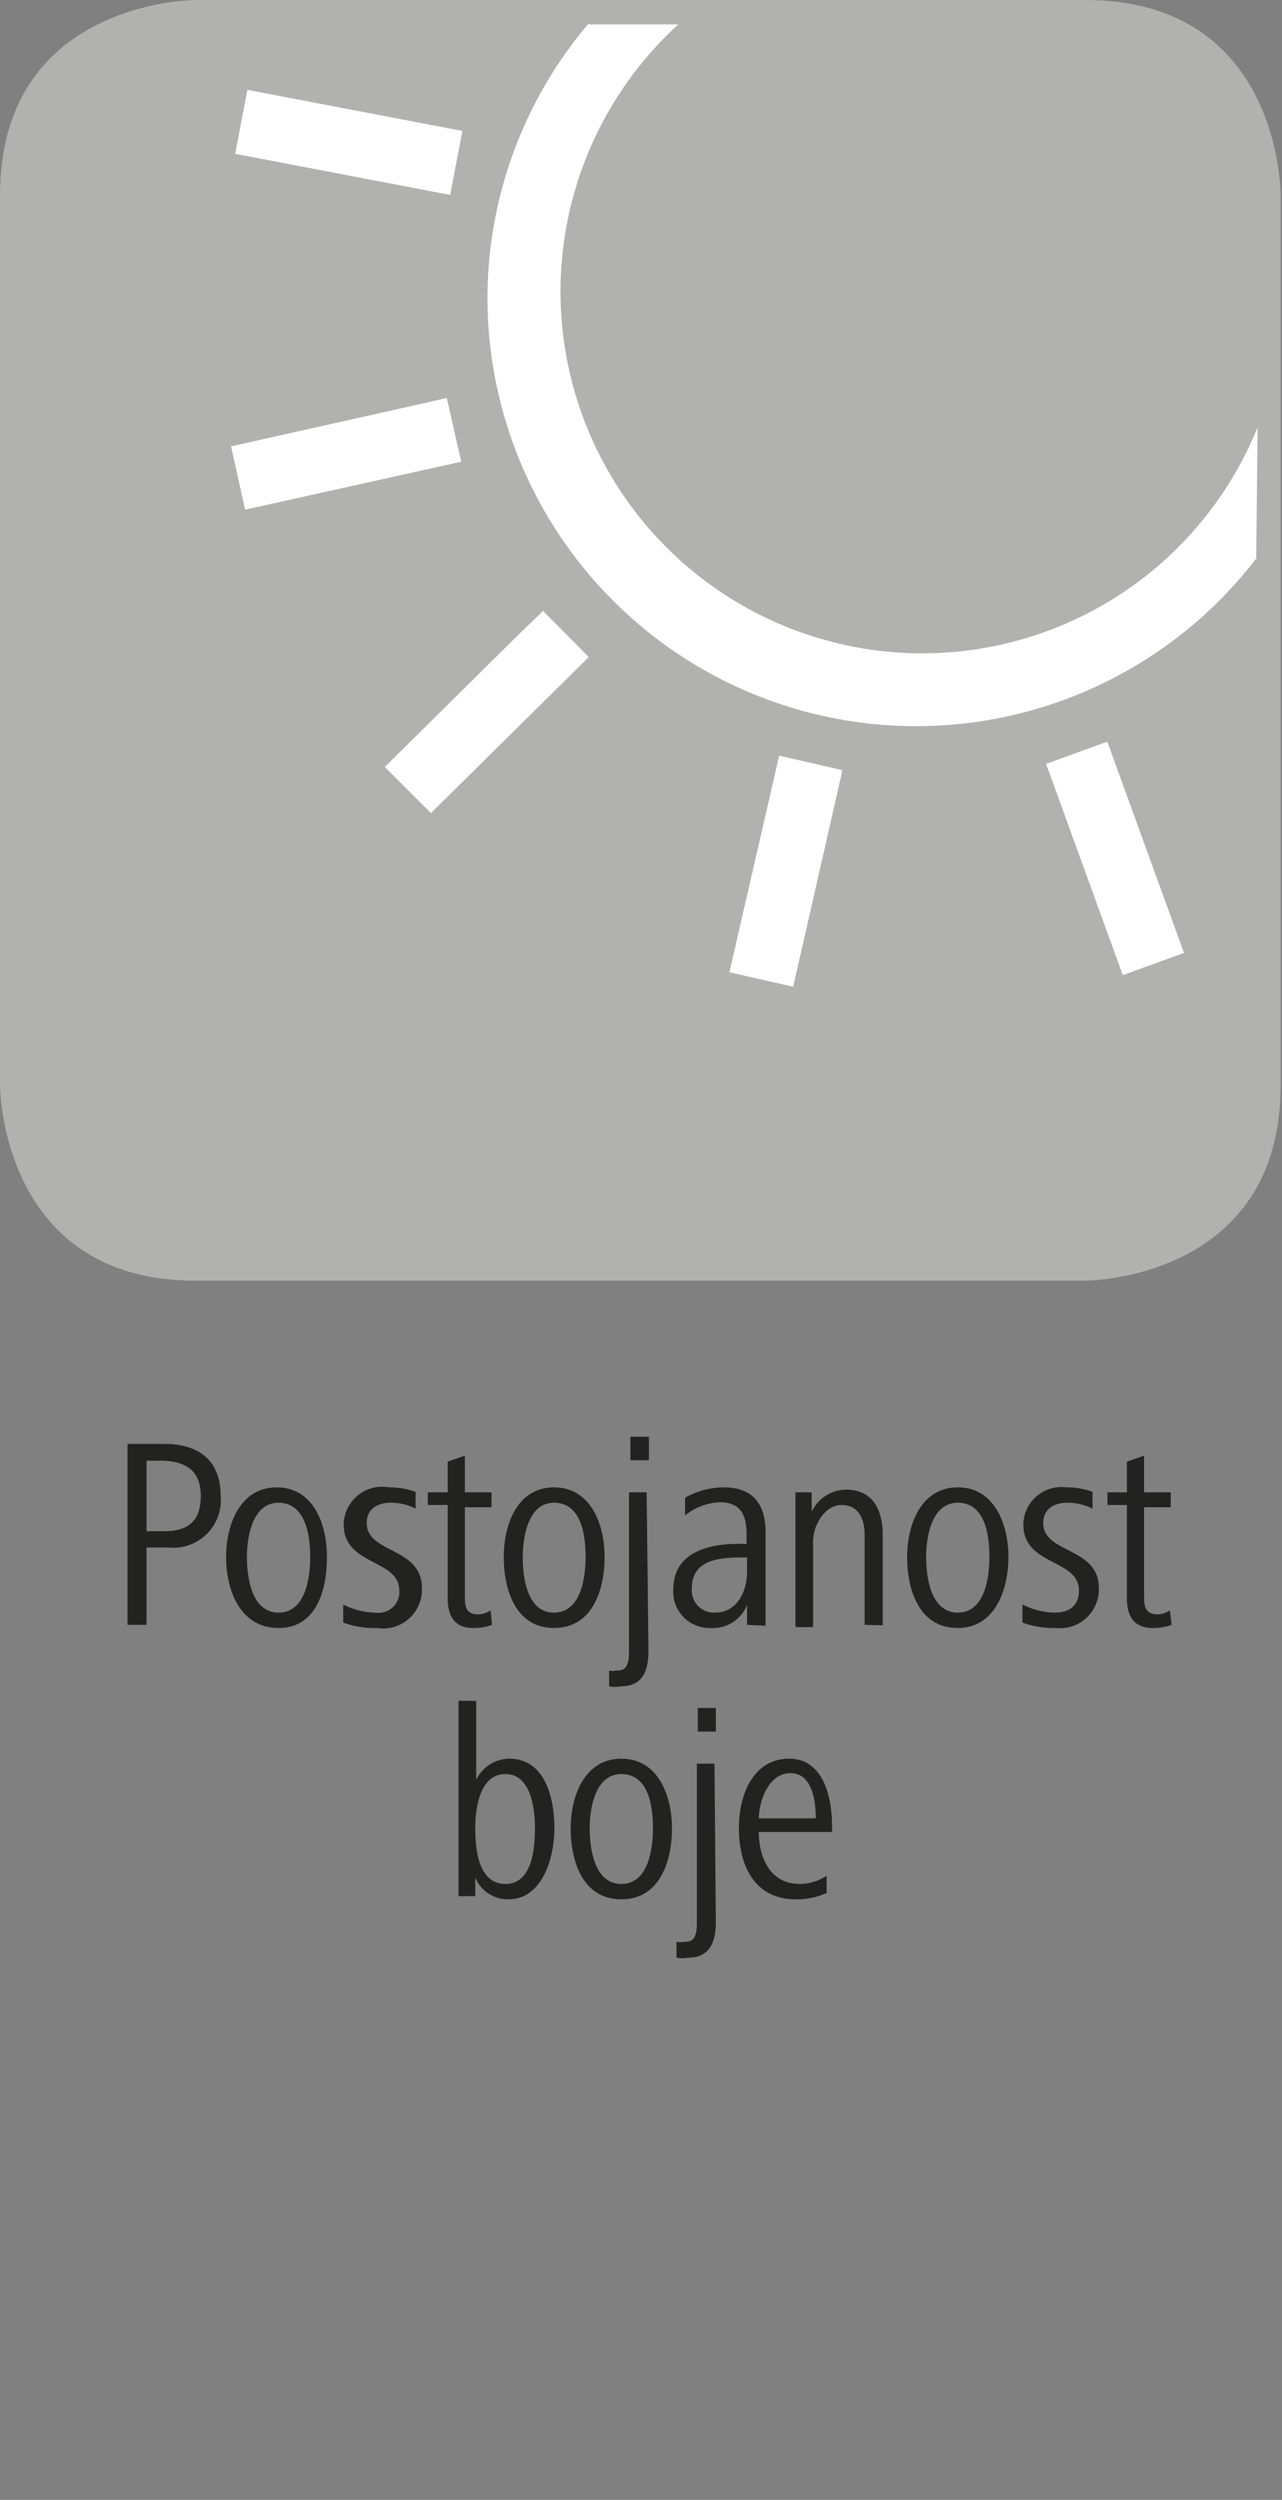 <svg id="Ebene_1" data-name="Ebene 1" xmlns="http://www.w3.org/2000/svg" viewBox="0 0 28.35 55.28"><rect x="0" y="0" width="28.35" height="55.28" fill="#808080" stroke="none"/><defs><style>.cls-1{fill:#b1b1b0;}.cls-2{fill:#fff;}.cls-3{fill:#222221;}</style></defs><path class="cls-1" d="M4.32,0S0,0,0,4.32V24s0,4.32,4.32,4.32H24s4.32,0,4.32-4.32V4.32S28.35,0,24,0Z"/><polygon class="cls-2" points="17.07 17.41 16.13 21.5 17.54 21.82 18.63 17.03 17.23 16.71 17.07 17.41"/><rect class="cls-2" x="23.94" y="16.5" width="1.44" height="4.97" transform="translate(-5 9.55) rotate(-19.95)"/><polygon class="cls-2" points="11.49 14.01 8.51 16.96 9.53 17.98 13.02 14.53 12.01 13.51 11.49 14.01"/><polygon class="cls-2" points="9.18 8.96 5.11 9.87 5.42 11.27 10.2 10.21 9.88 8.8 9.18 8.96"/><rect class="cls-2" x="7" y="0.73" width="1.44" height="4.84" transform="translate(3.17 10.14) rotate(-79.18)"/><path class="cls-2" d="M27.81,9.45A8,8,0,1,1,15,.54H13A9.4,9.4,0,0,0,10.78,6.6a9.48,9.48,0,0,0,17,5.75Z"/><path class="cls-3" d="M3.73,34.22H3.24v1.71H2.82v-4h.82c.75,0,1.24.36,1.24,1.15A1.05,1.05,0,0,1,3.73,34.22ZM3.54,32.3h-.3v1.56h.38c.54,0,.82-.22.82-.78S4.11,32.3,3.54,32.3Z"/><path class="cls-3" d="M6.16,36C5.3,36,5,35.15,5,34.43s.31-1.54,1.12-1.54,1.11.81,1.11,1.54S7,36,6.16,36Zm0-2.77c-.58,0-.7.76-.7,1.2s.1,1.23.7,1.23.7-.78.7-1.23S6.77,33.23,6.16,33.23Z"/><path class="cls-3" d="M8.33,36a2,2,0,0,1-.74-.12l0-.4a1.59,1.59,0,0,0,.71.18.46.46,0,0,0,.53-.49c0-.7-1.23-.54-1.23-1.46a.85.85,0,0,1,1-.82,1.66,1.66,0,0,1,.59.1l0,.37a1.2,1.2,0,0,0-.55-.13c-.26,0-.53.11-.53.45,0,.68,1.22.52,1.22,1.44A.86.86,0,0,1,8.33,36Z"/><path class="cls-3" d="M10.88,35.93a1.16,1.16,0,0,1-.42.07c-.42,0-.56-.28-.56-.66V33.28H9.46V33H9.9v-.68l.38-.13V33h.59v.33h-.59v1.94c0,.22,0,.43.3.43a.54.54,0,0,0,.27-.09Z"/><path class="cls-3" d="M12.25,36c-.85,0-1.11-.85-1.11-1.57s.3-1.54,1.11-1.54,1.12.81,1.12,1.54S13.1,36,12.25,36Zm0-2.77c-.57,0-.69.76-.69,1.2s.09,1.23.69,1.23.7-.78.7-1.23S12.87,33.23,12.25,33.23Z"/><path class="cls-3" d="M14.34,36.5c0,.37-.08.79-.61.79a.69.69,0,0,1-.26,0l0-.35a.31.31,0,0,0,.15,0c.13,0,.29,0,.29-.4V33h.39Zm-.4-4.21v-.52h.41v.52Z"/><path class="cls-3" d="M16.52,35.93l0-.44a.81.81,0,0,1-.81.51.8.8,0,0,1-.82-.86c0-.81.78-1,1.42-1h.2v-.21c0-.4-.11-.71-.59-.71a1.29,1.29,0,0,0-.77.29l0-.39a1.75,1.75,0,0,1,.85-.23c.67,0,.93.39.93,1v1.42c0,.23,0,.43,0,.64Zm0-1.49h-.1c-.52,0-1.12.05-1.12.68a.49.49,0,0,0,.51.54c.5,0,.71-.48.71-.9Z"/><path class="cls-3" d="M19.12,35.93v-2c0-.35-.14-.65-.51-.65s-.63.45-.63.8v1.9h-.39v-2.1c0-.3,0-.58,0-.88h.36v.43a.85.85,0,0,1,.76-.49c.6,0,.81.46.81,1v2Z"/><path class="cls-3" d="M21.18,36c-.86,0-1.12-.85-1.12-1.57s.31-1.54,1.12-1.54,1.12.81,1.12,1.54S22,36,21.18,36Zm0-2.77c-.58,0-.7.76-.7,1.2s.1,1.23.7,1.23.7-.78.7-1.23S21.8,33.23,21.18,33.23Z"/><path class="cls-3" d="M23.35,36a2,2,0,0,1-.74-.12l0-.4a1.66,1.66,0,0,0,.71.18c.26,0,.54-.1.54-.49,0-.7-1.23-.54-1.23-1.46a.84.84,0,0,1,.94-.82,1.63,1.63,0,0,1,.59.1l0,.37a1.24,1.24,0,0,0-.56-.13c-.25,0-.53.11-.53.45,0,.68,1.23.52,1.23,1.44A.86.86,0,0,1,23.35,36Z"/><path class="cls-3" d="M25.91,35.93a1.16,1.16,0,0,1-.42.07c-.43,0-.57-.28-.57-.66V33.28h-.43V33h.43v-.68l.38-.13V33h.59v.33H25.3v1.94c0,.22,0,.43.31.43a.54.54,0,0,0,.26-.09Z"/><path class="cls-3" d="M11.24,42a.78.78,0,0,1-.73-.48v.41h-.37V37.61h.39v1.75a.82.82,0,0,1,.73-.47c.81,0,1,.9,1,1.54S12,42,11.24,42Zm-.06-2.77c-.56,0-.67.72-.67,1.2s.07,1.23.67,1.23.65-.82.65-1.23S11.75,39.23,11.18,39.23Z"/><path class="cls-3" d="M13.74,42c-.86,0-1.12-.85-1.12-1.57s.31-1.54,1.12-1.54,1.12.81,1.12,1.54S14.59,42,13.74,42Zm0-2.77c-.58,0-.7.76-.7,1.2s.1,1.23.7,1.23.7-.78.7-1.23S14.36,39.23,13.74,39.23Z"/><path class="cls-3" d="M15.83,42.5c0,.37-.09.79-.61.79a.69.69,0,0,1-.26,0l0-.35a.34.34,0,0,0,.15,0c.14,0,.3,0,.3-.4V39h.39Zm-.4-4.21v-.52h.4v.52Z"/><path class="cls-3" d="M16.78,40.51c0,.52.22,1.15.91,1.15a1.1,1.1,0,0,0,.59-.18l0,.38a1.63,1.63,0,0,1-.68.14c-.93,0-1.26-.77-1.26-1.57s.35-1.54,1.11-1.54.95.85.95,1.5v.12Zm1.26-.3c0-.42-.09-1-.56-1s-.69.58-.7,1Z"/></svg>